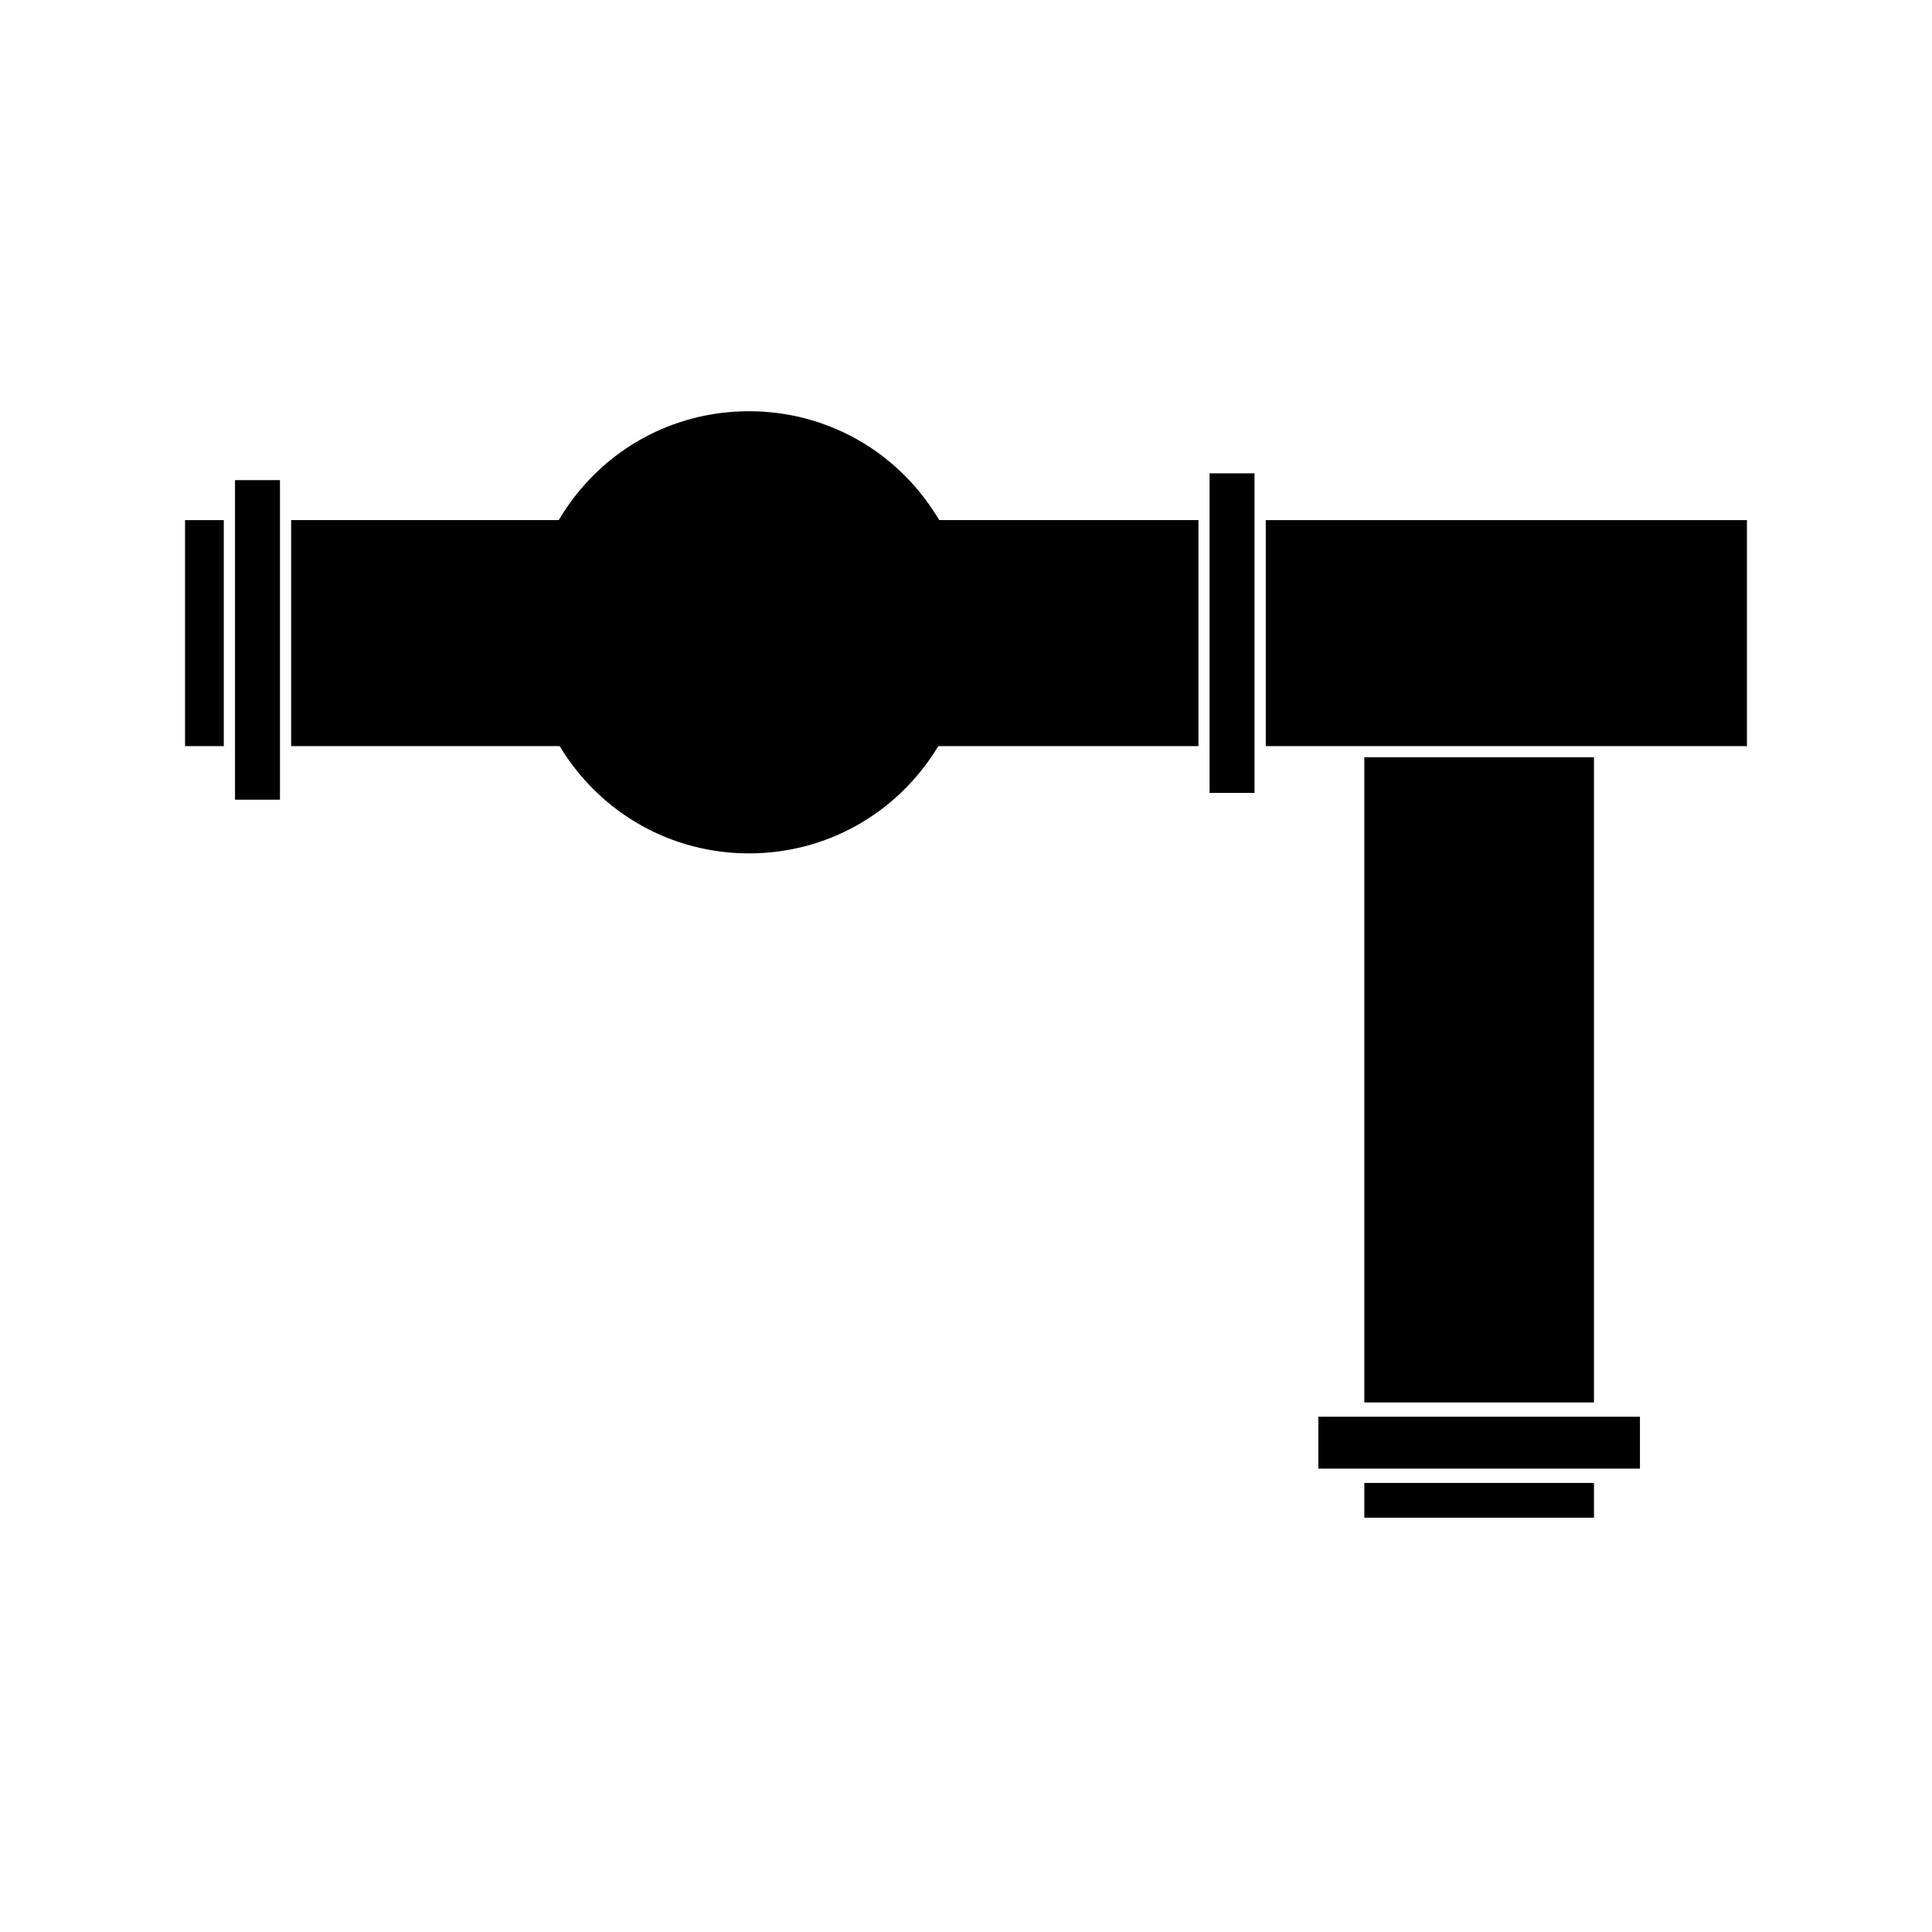 <?xml version="1.0" encoding="UTF-8"?>
<!-- Uploaded to: ICON Repo, www.iconrepo.com, Generator: ICON Repo Mixer Tools -->
<svg fill="#000000" width="800px" height="800px" version="1.1" viewBox="144 144 512 512" xmlns="http://www.w3.org/2000/svg">
 <g>
  <path d="m464.55 280.15v73.977h11.91v-84.691h-11.91z"/>
  <path d="m392.47 281.13c-10.758-17.621-29.438-28.148-49.988-28.148-20.547 0-39.238 10.527-49.988 28.148l-0.438 0.707h-70.902v59.887h71.148l0.438 0.703c10.805 17.359 29.398 27.73 49.746 27.73 20.348 0 38.945-10.363 49.742-27.73l0.438-0.703h68.934v-59.887h-68.691z"/>
  <path d="m193.04 281.84h10.266v59.887h-10.266z"/>
  <path d="m206.28 280.15v75.773h11.914v-84.684h-11.914z"/>
  <path d="m505.56 344.68h60.859v170.98h-60.859z"/>
  <path d="m479.44 281.84h127.52v59.887h-127.52z"/>
  <path d="m566.42 519.45h-73.047v13.754h85.234v-13.754z"/>
  <path d="m505.56 536.99h60.859v9.215h-60.859z"/>
 </g>
</svg>